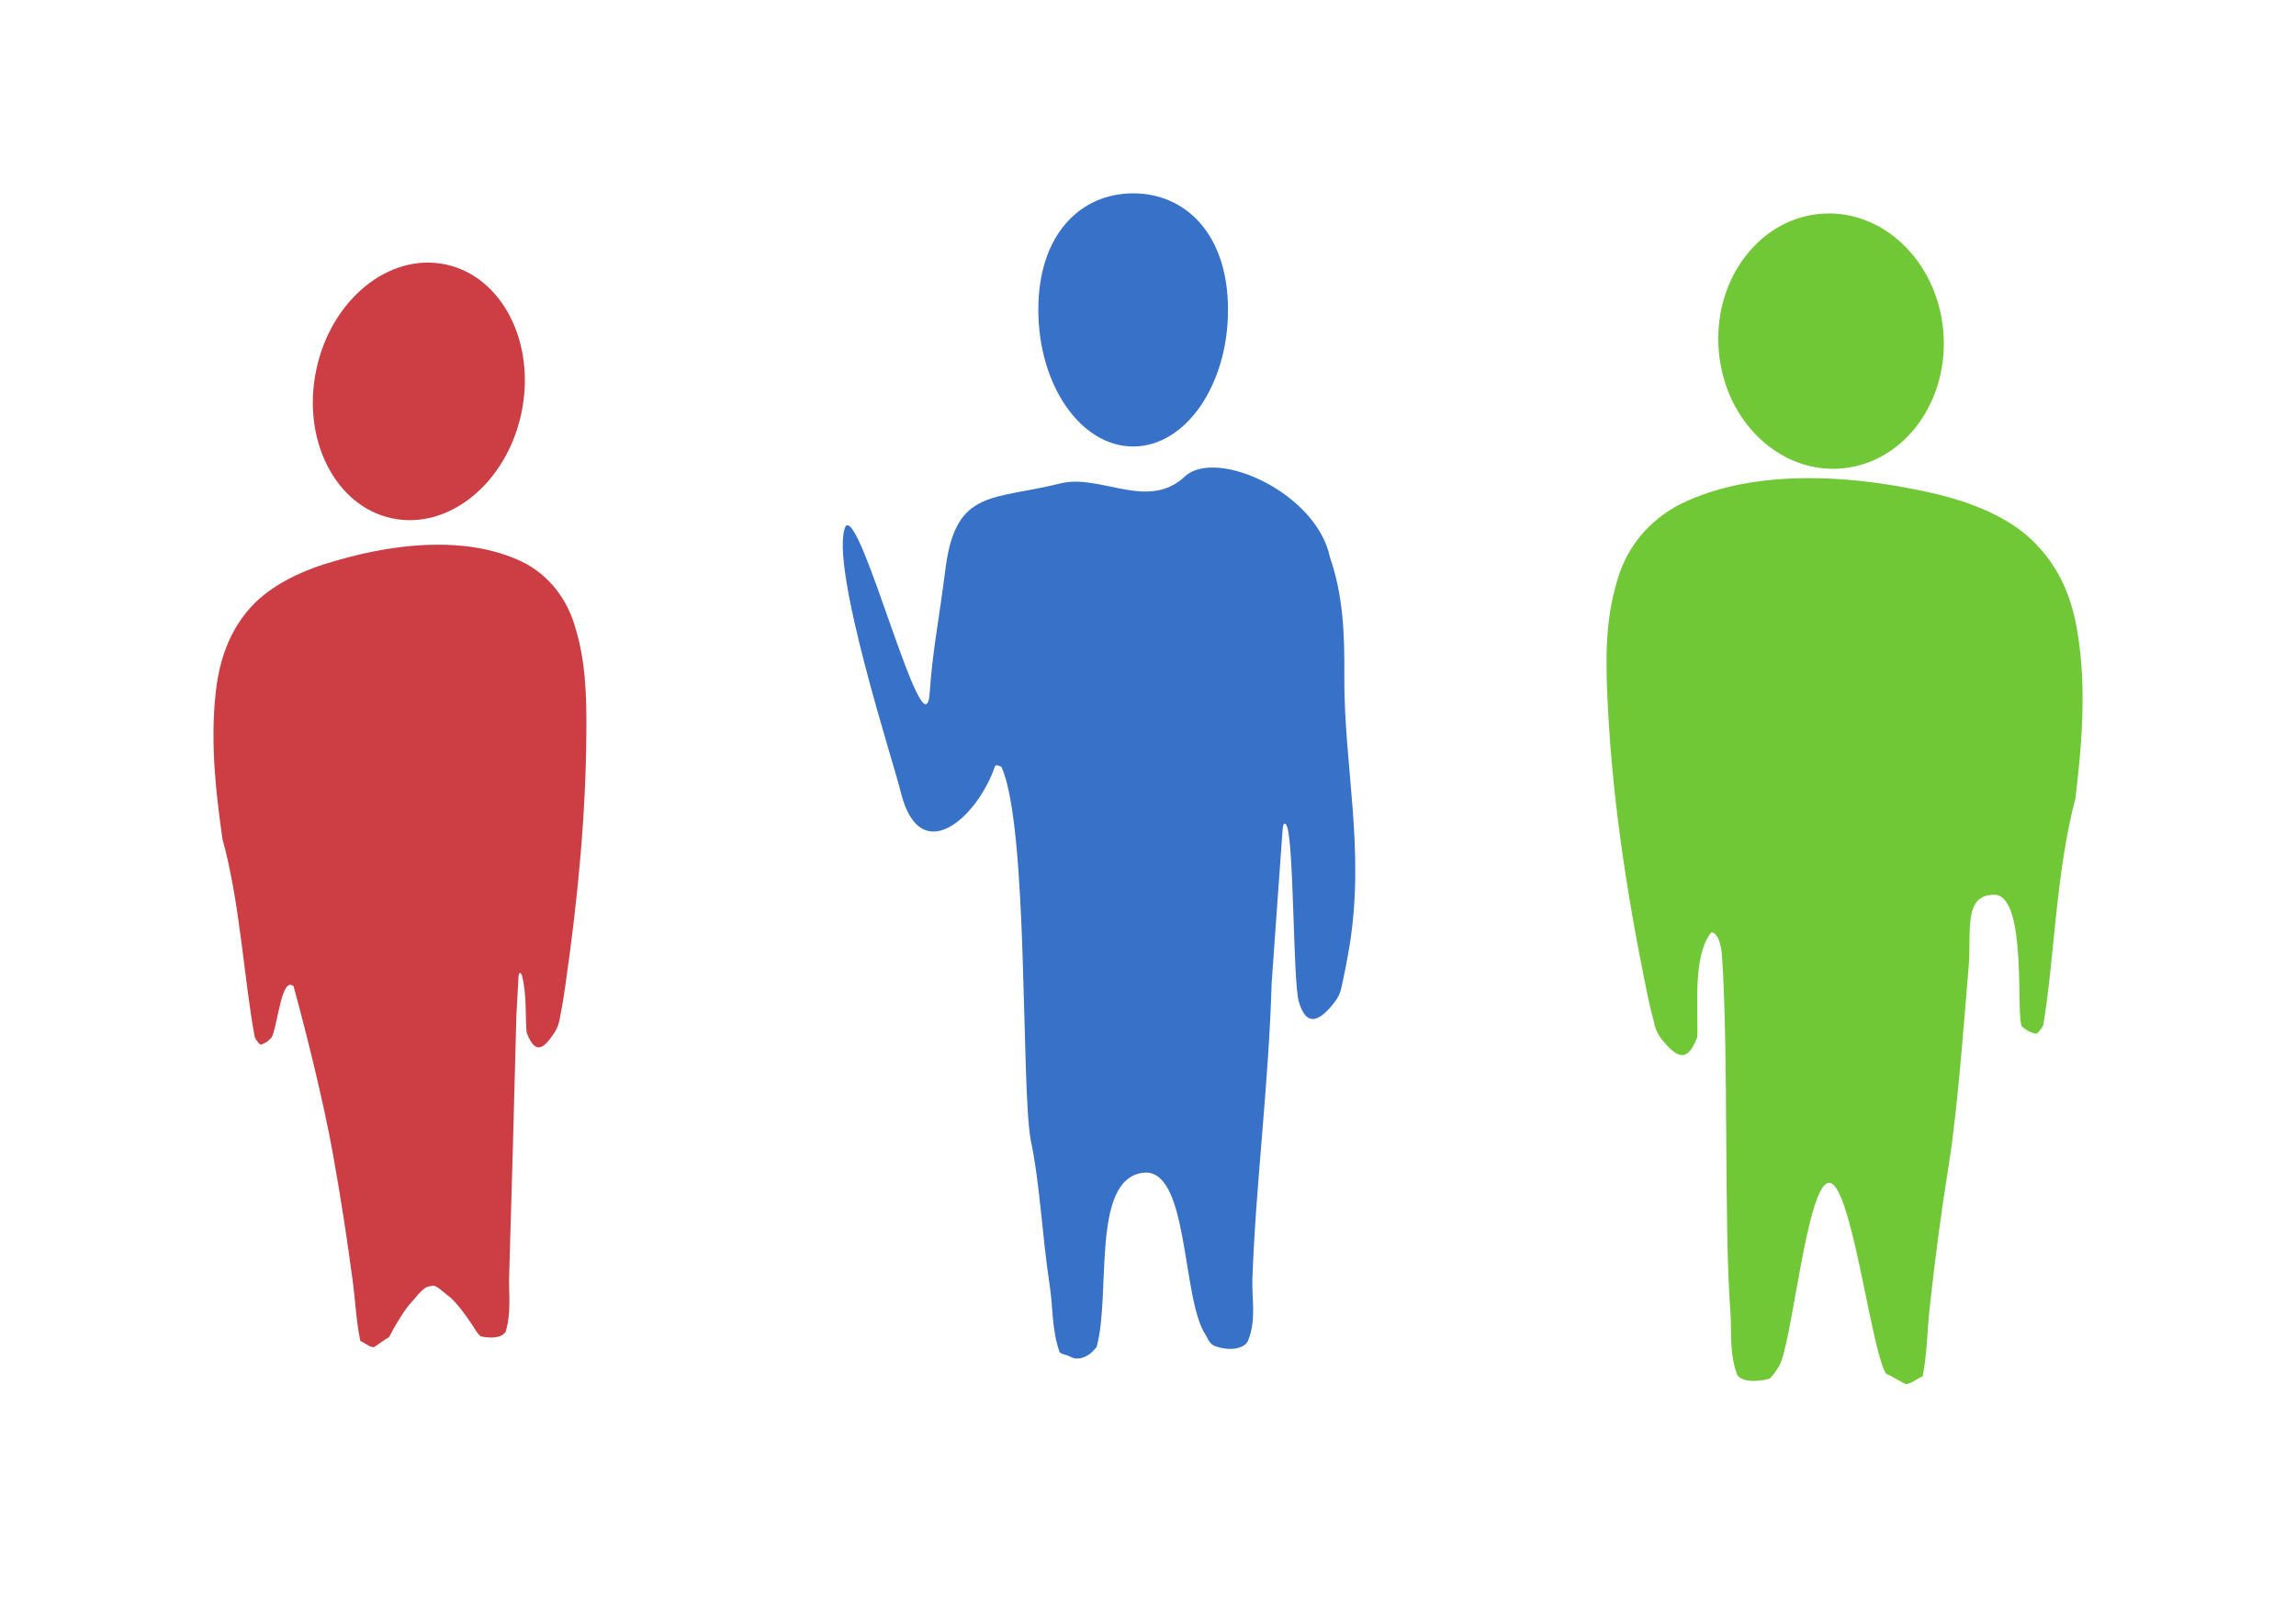 <?xml version="1.0" encoding="UTF-8"?>
<svg width="215.12mm" height="149.7mm" version="1.1" viewBox="0 0 215.12 149.7" xmlns="http://www.w3.org/2000/svg">
<g transform="translate(9.286 -54.33)">
<path d="m39.568 93.022c-1.381 6.569-6.804 10.99-12.112 9.873-5.308-1.116-8.491-7.346-7.11-13.915 1.381-6.569 6.804-10.99 12.112-9.873 5.308 1.116 8.491 7.346 7.11 13.915z" fill="#cd3e44" stroke-width="1.003"/>
<path d="m32.172 105.37c-3.537-0.06-7.095 0.645-9.988 1.497-2.971 0.82-5.664 2.092-7.543 3.906-2.6 2.589-3.429 5.779-3.718 8.486-0.566 4.988 0.145 10.193 0.635 13.69 1.653 5.971 2.01 13.116 3.031 18.587 0.091 0.153 0.192 0.331 0.347 0.512 0.057 0.067 0.141 0.154 0.24 0.155 0.64-0.235 0.862-0.547 0.98-0.664 0.445-0.702 0.831-4.538 1.599-4.89 0.077-0.089 0.348-0.04 0.461 0.072 1.42 5.2 2.882 11.246 3.681 15.673 0.667 3.708 1.312 7.761 1.892 12.167 0.223 1.708 0.292 3.523 0.686 5.413 0.191 0.071 0.419 0.223 0.765 0.427 0.141 0.084 0.327 0.125 0.488 0.164h0.001c0.646-0.415 1.061-0.761 1.435-0.951 0.541-1.038 1.139-2.075 1.884-3.032 0.801-0.842 1.352-1.795 2.08-1.745 0.375-0.249 0.985 0.48 1.827 1.091 0.792 0.776 1.427 1.675 2.066 2.632 0.144 0.235 0.335 0.582 0.711 0.973 1.226 0.267 2.076 0.064 2.369-0.453 0.521-1.796 0.281-3.481 0.315-5.093 0.232-7.693 0.463-15.924 0.678-24.442 0.003-0.19 0.196-3.471 0.199-3.661 0.031-0.506 0.185-0.499 0.323-0.167 0.455 1.761 0.303 3.607 0.435 5.337 0.857 2.309 1.704 1.395 2.629-9.7e-4 0.389-0.623 0.473-1.16 0.522-1.527 0.212-0.995 0.356-1.982 0.494-2.946 1.181-8.219 1.913-16.01 1.957-23.659 0.027-3.335-0.055-6.588-1.037-9.798-0.644-2.236-1.996-4.476-4.549-5.938-2.403-1.263-5.142-1.772-7.893-1.819z" fill="#cd3e44" stroke-width="1.083"/>
<path d="m101.79 98.916c-3.485 3.354-7.942-0.223-11.702 0.704-6.317 1.579-9.769 0.517-10.76 7.784-0.719 5.604-1.23 7.822-1.503 11.802-0.442 6.45-6.481-17.445-7.894-15.551-1.589 3.551 4.73 22.827 5.177 24.894 1.807 7.297 7.225 2.327 8.838-2.448 0.048-0.14 0.439-0.025 0.598 0.081 2.573 5.724 1.807 30.194 2.756 35.029 0.868 4.163 1.026 8.714 1.778 13.661 0.291 1.917 0.183 4.028 0.89 6.079 0.093 0.27 0.544 0.25 0.992 0.48 0.183 0.094 0.42 0.184 0.633 0.184h0.002c0.935 0 1.5-0.647 1.861-1.067 1.378-4.976-0.538-15.588 4.272-16.328 4.416-0.68 3.659 11.704 5.922 15.145 0.195 0.256 0.326 0.881 0.922 1.093 1.537 0.546 2.807 0.146 3.074-0.509 0.797-1.96 0.348-3.909 0.408-5.719 0.285-8.639 1.527-18.206 1.804-27.77 4e-3 -0.213 1.019-14.262 1.034-14.474 0.046-0.658 0.289-0.586 0.419-0.188 0.641 1.958 0.559 14.495 1.087 16.356 0.776 2.742 2.223 1.578 3.411-1e-3 0.517-0.688 0.587-1.309 0.677-1.715 0.249-1.125 0.462-2.226 0.641-3.308 1.531-9.229-0.523-16.999-0.459-25.588 0.027-3.745-0.098-7.386-1.346-11.002-1.249-6.003-10.526-10.223-13.532-7.623z" fill="#3771c8" stroke-width="1.148"/>
<path d="m105.77 83.347c0 7.077-3.978 12.815-8.886 12.815-4.907 0-8.886-5.737-8.886-12.815 0-7.077 3.978-10.902 8.886-10.902 4.907 0 8.886 3.825 8.886 10.902z" fill="#3771c8" stroke-width=".979"/>
<path d="m151.72 86.733c0.323 6.602 5.309 11.757 11.136 11.513 5.827-0.243 10.288-5.793 9.964-12.395-0.323-6.602-5.309-11.756-11.136-11.513-5.827 0.243-10.288 5.793-9.964 12.395zm5.972 12.476c4.498-0.299 9.058 0.267 12.778 1.045 3.818 0.735 7.302 2.001 9.775 3.935 3.425 2.765 4.625 6.326 5.115 9.377 0.946 5.618 0.276 11.564-0.19 15.56-1.833 6.877-1.964 14.999-3.017 21.267-0.108 0.179-0.229 0.388-0.418 0.603-0.069 0.08-0.173 0.183-0.299 0.192-0.825-0.224-1.122-0.564-1.278-0.689-0.599-0.766 0.53-12.024-2.48-12.334-3.076-0.096-2.234 3.428-2.513 6.697-0.279 3.27-1.005 13.246-1.821 18.318-0.681 4.247-1.318 8.883-1.857 13.915-0.207 1.951-0.213 4.013-0.628 6.181-0.24 0.093-0.523 0.28-0.954 0.534-0.176 0.104-0.41 0.164-0.613 0.217l-1e-3 9e-5c-0.84-0.428-1.385-0.793-1.869-0.984-1.422-2.293-3.227-17.761-5.303-17.888-2.12-0.13-3.526 15.43-4.743 17.207-0.173 0.276-0.4 0.682-0.861 1.15-1.548 0.382-2.639 0.208-3.035-0.359-0.744-2.001-0.515-3.927-0.631-5.753-0.643-8.705-0.148-24.054-0.807-33.696-0.013-0.215-0.226-2.022-0.996-2.012-1.769 2.218-1.206 7.048-1.313 9.819-0.987 2.673-2.105 1.693-3.346 0.171-0.523-0.681-0.654-1.284-0.733-1.697-0.315-1.114-0.543-2.224-0.762-3.307-1.874-9.239-3.158-18.023-3.559-26.69-0.186-3.778-0.228-7.472 0.877-11.175 0.719-2.577 2.338-5.204 5.52-7.028 3.001-1.588 6.463-2.344 9.961-2.577z" fill="#71c837" stroke-width="1.032"/>
</g>
</svg>
